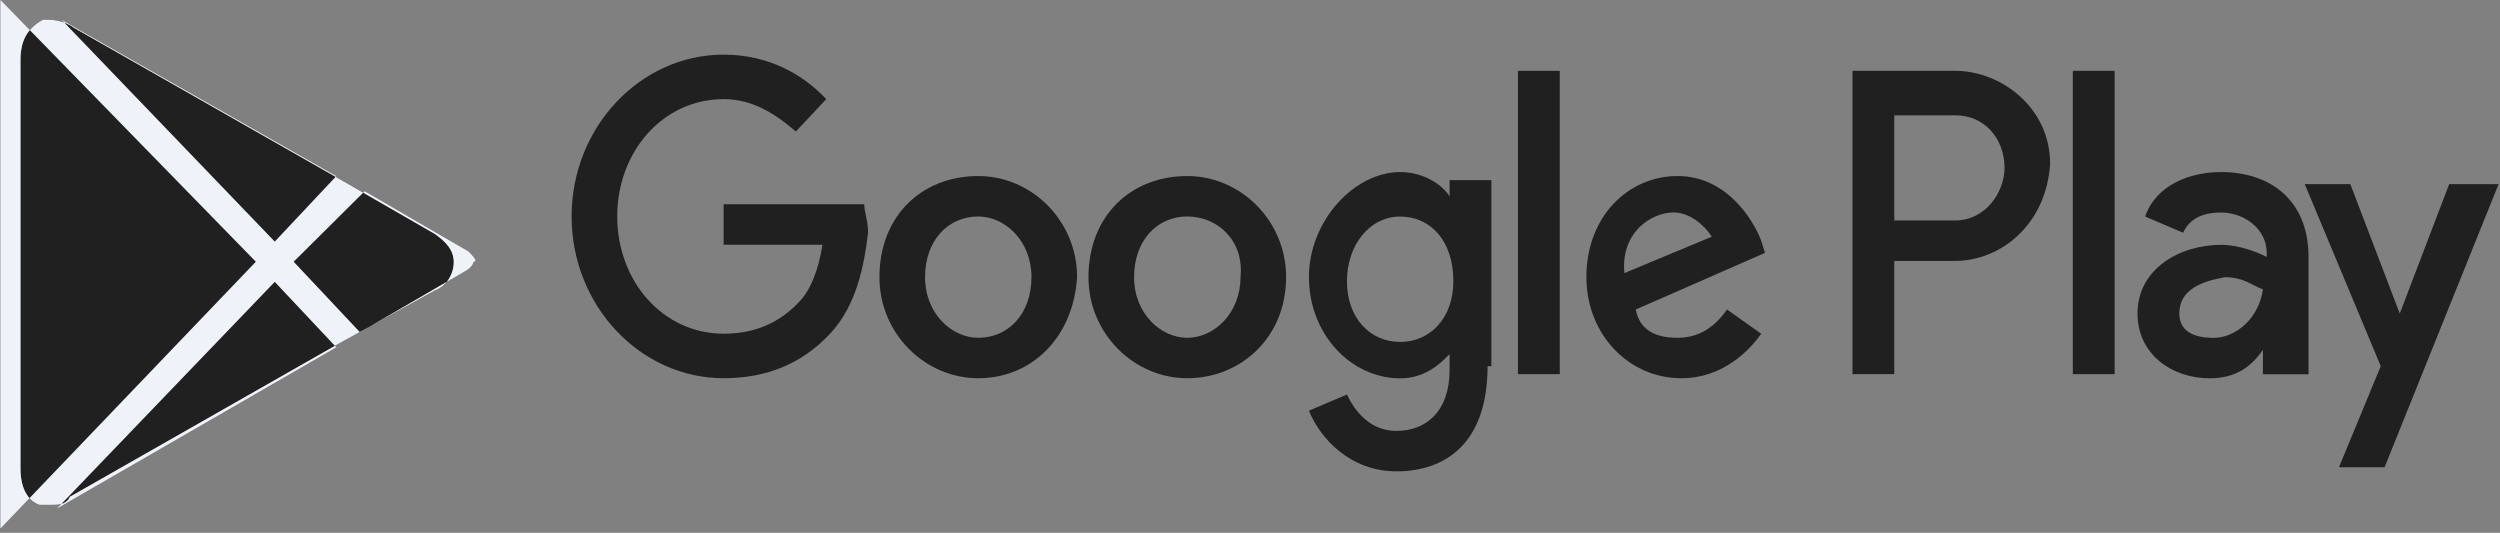 <?xml version="1.0" encoding="UTF-8"?> <svg xmlns="http://www.w3.org/2000/svg" width="366" height="78" viewBox="0 0 366 78" fill="none"><rect x="0" y="0" width="366" height="78" fill="#808080" stroke="none"/> <path fill-rule="evenodd" clip-rule="evenodd" d="M121.521 48.856C117.626 53 112.618 55.369 105.94 55.369C93.699 55.369 83.684 44.711 83.684 31.684C83.684 18.658 93.699 8 105.94 8C112.618 8 117.626 10.961 120.964 14.513L116.513 19.25C113.731 16.882 110.392 14.513 105.94 14.513C97.038 14.513 90.361 22.211 90.361 31.684C90.361 41.158 97.038 48.856 105.94 48.856C111.505 48.856 114.843 46.487 117.069 44.119C118.739 42.343 119.851 39.382 120.408 35.829H105.94V29.908H126.528C126.528 31.092 127.085 32.277 127.085 34.053C126.528 38.79 125.415 44.711 121.521 48.856Z" fill="#202020"></path> <path fill-rule="evenodd" clip-rule="evenodd" d="M143.217 49.453C139.322 49.453 135.427 45.901 135.427 40.572C135.427 35.244 138.766 31.692 143.217 31.692C147.112 31.692 151.007 35.244 151.007 40.572C151.007 45.901 147.669 49.453 143.217 49.453ZM143.217 25.771C134.871 25.771 128.75 31.692 128.75 40.572C128.75 48.861 135.427 55.373 143.217 55.373C151.007 55.373 157.128 49.453 157.685 40.572C157.685 32.284 151.007 25.771 143.217 25.771Z" fill="#202020"></path> <path fill-rule="evenodd" clip-rule="evenodd" d="M181.609 40.572C181.609 45.901 177.714 49.453 173.819 49.453C169.924 49.453 166.029 45.901 166.029 40.572C166.029 35.244 169.368 31.692 173.819 31.692C178.27 31.692 182.165 35.244 181.609 40.572ZM173.819 25.771C165.472 25.771 159.352 31.692 159.352 40.572C159.352 48.861 166.029 55.373 173.819 55.373C181.609 55.373 188.286 49.453 188.286 40.572C188.286 32.284 181.609 25.771 173.819 25.771Z" fill="#202020"></path> <path fill-rule="evenodd" clip-rule="evenodd" d="M204.983 50.058C200.531 50.058 197.193 46.505 197.193 41.176C197.193 35.848 200.531 31.703 204.983 31.703C209.434 31.703 212.773 35.256 212.773 41.176C212.773 46.505 209.434 50.058 204.983 50.058ZM212.217 26.374V28.742C211.104 26.966 208.322 25.189 204.983 25.189C198.306 25.189 191.629 32.295 191.629 40.584C191.629 48.874 197.75 55.387 204.983 55.387C208.322 55.387 210.547 53.611 212.217 51.835V54.203C212.217 60.124 208.878 63.084 204.427 63.084C200.532 63.084 198.306 60.124 197.193 57.756L191.629 60.124C193.298 64.269 197.75 69.006 204.427 69.006C211.66 69.006 217.781 64.861 217.781 53.611H218.337V26.374H212.217Z" fill="#202020"></path> <path fill-rule="evenodd" clip-rule="evenodd" d="M222.227 54.776H228.347V10.367H222.227V54.776Z" fill="#202020"></path> <path fill-rule="evenodd" clip-rule="evenodd" d="M245.044 31.1C247.269 31.1 249.495 32.876 250.608 34.652L237.81 39.98C237.254 34.06 241.705 31.1 245.044 31.1ZM245.6 49.453C242.262 49.453 240.036 48.269 239.48 45.309L258.398 37.02L257.842 35.244C256.729 32.284 252.834 25.771 245.6 25.771C238.366 25.771 232.246 31.692 232.246 40.572C232.246 48.861 238.367 55.373 246.157 55.373C252.277 55.373 256.172 51.23 257.842 48.861L252.834 45.309C251.165 47.677 248.939 49.453 245.6 49.453Z" fill="#202020"></path> <path fill-rule="evenodd" clip-rule="evenodd" d="M303.461 54.776H309.581V10.367H303.461V54.776Z" fill="#202020"></path> <path fill-rule="evenodd" clip-rule="evenodd" d="M324.056 49.463C321.832 49.463 319.05 48.871 319.05 45.911C319.05 42.359 322.387 41.175 325.729 40.583C328.511 40.583 329.621 41.767 331.29 42.359C330.735 46.503 327.397 49.463 324.056 49.463ZM325.17 25.189C320.718 25.189 315.712 26.966 314.044 31.702L319.605 34.07C320.718 31.702 322.946 31.11 325.17 31.11C328.511 31.11 331.849 33.478 331.849 37.03V37.622C330.735 37.03 327.952 35.846 325.17 35.846C319.05 35.846 312.93 39.398 312.93 45.911C312.93 51.831 317.936 55.384 323.501 55.384C327.397 55.384 329.621 53.608 331.29 51.239V54.791H337.414H337.969V37.622C337.969 29.334 332.404 25.189 325.17 25.189Z" fill="#202020"></path> <path fill-rule="evenodd" clip-rule="evenodd" d="M349.101 68.407H342.422L348.542 53.604L337.416 26.959H344.091L351.325 45.907L358.559 26.959H365.792L349.101 68.407Z" fill="#202020"></path> <path fill-rule="evenodd" clip-rule="evenodd" d="M286.229 32.276H277.324V16.881H286.229C290.68 16.881 293.462 20.433 293.462 24.578C293.462 28.131 290.68 32.276 286.229 32.276ZM286.229 10.367H271.203V54.776H277.324V38.197H286.229C292.903 38.197 299.582 32.868 300.137 23.986C300.137 15.697 292.903 10.367 286.229 10.367Z" fill="#202020"></path> <path fill-rule="evenodd" clip-rule="evenodd" d="M63.651 34.243L50.296 26.546L10.79 4.046C9.12 2.861 7.451 2.861 6.338 2.861C4.113 4.046 3 5.822 3 8.783V68.586C3 71.546 4.113 73.323 5.782 73.915H7.451C8.564 73.915 9.677 73.915 10.233 72.731L49.74 50.23L63.651 42.533C65.32 41.941 66.433 40.164 66.433 38.388C66.433 36.611 65.32 35.428 63.651 34.243Z" fill="#202020"></path> <path fill-rule="evenodd" clip-rule="evenodd" d="M69.308 38.317C69.308 38.317 69.308 39.054 67.923 39.791L52.689 48.633L42.995 38.317L53.382 28.001L68.615 36.843C69.308 37.58 70.001 38.317 69.308 38.317ZM8.372 74.423L40.225 41.264L49.227 50.843L8.372 74.423ZM0.062 77.371V75.897V1.474V0L37.455 38.317L0.062 77.371ZM49.227 25.79L40.225 35.37L9.065 2.948L49.227 25.79ZM63.648 34.245L50.293 26.547L10.787 4.047C9.118 2.863 7.449 2.863 6.336 2.863C4.11 4.047 2.997 5.823 2.997 8.784V68.587C2.997 71.548 4.11 73.324 5.779 73.916H7.449C8.561 73.916 9.674 73.916 10.231 72.732L49.737 50.231L63.648 42.534C65.317 41.942 66.43 40.166 66.43 38.389C66.43 36.613 65.317 35.429 63.648 34.245Z" fill="#F0F2FA"></path> </svg> 